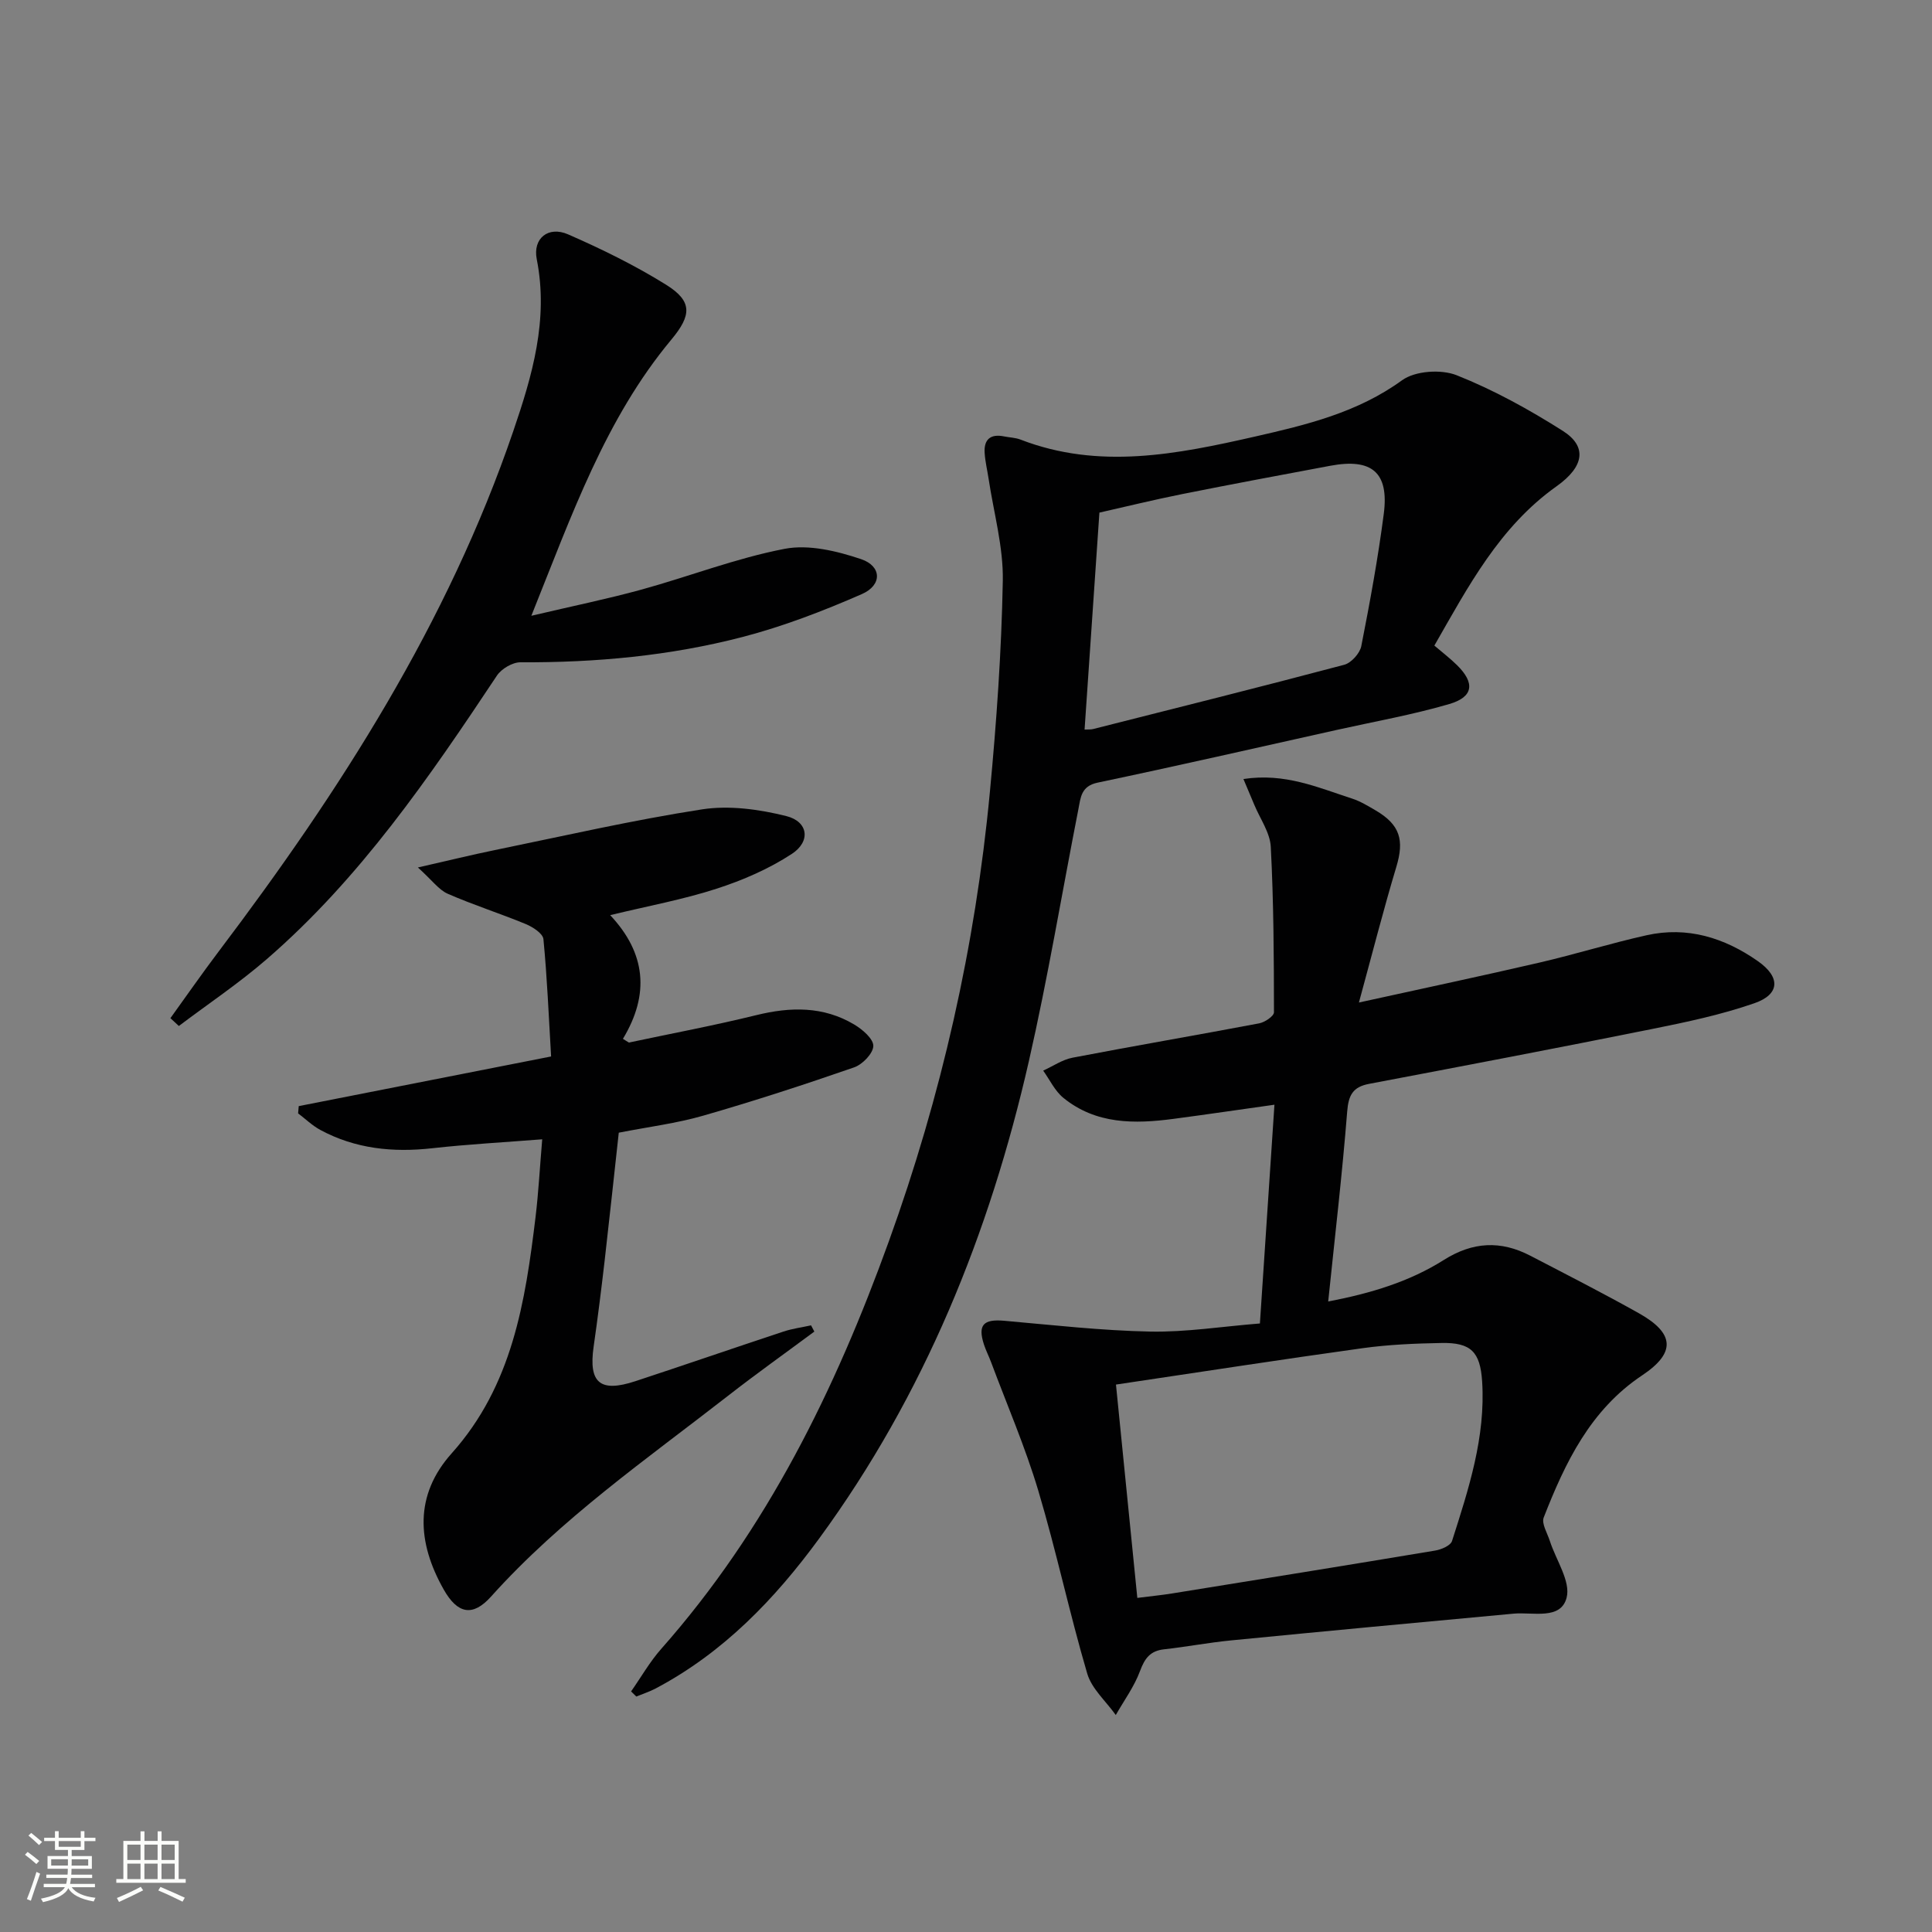 <svg enable-background="new 0 0 400 400" viewBox="0 0 400 400" xmlns="http://www.w3.org/2000/svg"><rect x="0" y="0" width="400" height="400" fill="#808080" stroke="none"/><path d="m5.17 384 .55-.58c.85.61 1.65 1.24 2.4 1.87l-.59.64c-.83-.73-1.62-1.38-2.36-1.93m1.22 9.53-.82-.34c.71-1.76 1.37-3.64 1.98-5.63.24.13.5.25.76.36-.6 1.67-1.24 3.54-1.92 5.61m-.5-13.5.57-.54c.56.44 1.31 1.06 2.26 1.87l-.64.64c-.68-.66-1.41-1.32-2.19-1.97m3.25.46h2.24v-1.36h.77v1.36h4.57v-1.36h.76v1.36h2.28v.69h-2.28v1.84h-2.64v1.26h4.18v2.64h-4.21c0 .45-.02.86-.05 1.21h4.32v.69h-4.38c-.04.34-.1.75-.19 1.22h5.15v.69h-4.82c.87 1.19 2.51 1.92 4.93 2.19-.17.31-.3.57-.37.76-2.77-.49-4.52-1.41-5.26-2.76-.56 1.26-2.3 2.23-5.24 2.9-.12-.24-.26-.48-.43-.72 2.73-.55 4.38-1.34 4.96-2.38h-4.38v-.69h4.65c.1-.38.17-.79.21-1.22h-4.32v-.69h4.4c.03-.34.05-.75.05-1.21h-4.2v-2.64h4.23v-1.26h-2.69v-1.84h-2.24zm1.46 4.46v1.29h3.45c.01-.4.02-.57.01-.53v-.32-.45h-3.46zm1.55-2.59h4.57v-1.19h-4.57zm6.11 2.59h-3.42v.77c-.01.19-.01.37-.02.53h3.44z" fill="#fbfcfa"/><path d="m32.63 379.16h.82v1.98h3.54v7.89h1.46v.78h-14.37v-.78h1.46v-7.89h3.55v-1.98h.82v1.98h2.73v-1.98zm-3.49 11.48.5.73c-1.61.82-3.28 1.63-5 2.41-.13-.27-.28-.55-.44-.82 1.75-.72 3.4-1.49 4.94-2.32m-2.78-5.55h2.73v-3.18h-2.73zm0 3.95h2.73v-3.2h-2.73zm3.54-3.95h2.73v-3.18h-2.73zm0 3.95h2.73v-3.2h-2.73zm7.89 4.68c-1.84-.92-3.51-1.7-5.02-2.32l.45-.73c1.89.8 3.57 1.55 5.04 2.23zm-1.62-11.81h-2.73v3.18h2.73zm-2.73 7.13h2.73v-3.2h-2.73z" fill="#fbfcfa"/><g fill="#010102"><path d="m260.85 274.01c1.02-15.42 1.99-29.97 3.01-45.29-7.29 1.02-14.09 2.03-20.91 2.93-8.07 1.07-16.04 1.14-22.79-4.35-1.76-1.43-2.81-3.73-4.18-5.64 2.03-.92 3.97-2.28 6.1-2.68 12.86-2.47 25.77-4.67 38.63-7.11 1.16-.22 3.05-1.5 3.05-2.28-.01-11.42-.06-22.86-.66-34.26-.15-2.95-2.21-5.81-3.41-8.7-.65-1.58-1.32-3.15-2.25-5.34 8.57-1.32 15.46 1.77 22.47 4.04 1.72.55 3.31 1.53 4.89 2.45 5.07 2.97 5.97 6.14 4.3 11.68-2.65 8.81-4.92 17.73-7.75 28.1 13.56-2.98 25.48-5.51 37.35-8.26 7.43-1.72 14.73-4 22.18-5.66 8.47-1.9 16.16.51 23.09 5.37 4.69 3.29 4.57 6.86-.75 8.7-6.85 2.38-14.03 3.9-21.16 5.33-19.51 3.93-39.05 7.65-58.6 11.36-3.37.64-4.27 2.33-4.54 5.74-1.02 12.89-2.53 25.74-3.93 39.32 8.78-1.68 16.8-4.09 23.94-8.6 5.99-3.78 11.78-4.06 17.88-.89 7.53 3.91 15.09 7.77 22.48 11.91 7.46 4.18 7.69 8.21.7 12.87-10.72 7.15-15.93 18.04-20.38 29.43-.49 1.26.75 3.24 1.27 4.86 1.27 3.96 4.35 8.37 3.47 11.75-1.22 4.67-6.96 2.93-10.98 3.3-19.51 1.8-39.02 3.63-58.52 5.54-4.62.45-9.2 1.33-13.82 1.84-2.86.31-4.01 1.83-4.99 4.47-1.19 3.23-3.31 6.11-5.03 9.14-2.02-2.85-4.98-5.42-5.91-8.58-3.69-12.54-6.4-25.38-10.14-37.9-2.7-9.02-6.46-17.72-9.76-26.56-.46-1.24-1.08-2.43-1.49-3.69-1.31-4.05-.09-5.28 4.2-4.9 10.08.89 20.16 2.04 30.25 2.24 7.43.14 14.87-1.06 22.69-1.68zm-29.8 12.65c1.5 15 2.94 29.43 4.42 44.17 2.98-.38 5.09-.58 7.18-.92 18.17-2.93 36.33-5.85 54.48-8.88 1.28-.21 3.2-1.03 3.5-1.99 3.43-10.74 6.97-21.51 6.23-33.03-.4-6.15-2.34-8.07-8.4-7.96-5.46.1-10.97.33-16.37 1.08-16.73 2.32-33.42 4.91-51.04 7.53z"/><path d="m130.66 350.19c2.07-2.95 3.87-6.13 6.24-8.81 21.85-24.7 36.02-53.62 47.12-84.36 10.89-30.15 17.91-61.14 20.92-93 1.38-14.55 2.41-29.16 2.68-43.76.13-7.02-1.88-14.09-2.94-21.13-.27-1.79-.71-3.57-.82-5.37-.18-2.79 1.22-3.97 4-3.41 1.14.23 2.35.25 3.42.66 16.27 6.29 32.43 3.04 48.54-.62 10.67-2.43 21.23-4.96 30.46-11.66 2.7-1.96 8.09-2.32 11.31-1.04 7.65 3.04 14.99 7.09 21.96 11.51 5.05 3.2 4.53 7.35-1.28 11.48-11.85 8.42-18.3 20.77-25.3 32.98 1.72 1.47 3.29 2.67 4.69 4.05 3.74 3.68 3.43 6.58-1.59 8.05-7.62 2.23-15.48 3.62-23.25 5.35-16.52 3.68-33.02 7.45-49.58 10.93-3.43.72-3.5 3.1-3.96 5.44-3.42 17.4-6.32 34.93-10.26 52.21-8.13 35.66-21.64 69.07-43.39 98.8-9.23 12.62-19.89 23.69-33.9 31.1-1.27.67-2.66 1.11-3.99 1.66-.35-.35-.72-.7-1.08-1.06zm93.89-199.14c.79-.04 1.3.01 1.77-.11 17.35-4.39 34.7-8.72 52-13.31 1.45-.39 3.22-2.36 3.52-3.85 1.79-9.1 3.47-18.24 4.66-27.43 1.1-8.54-2.47-11.53-11.07-9.92-10.26 1.92-20.51 3.83-30.74 5.88-5.91 1.18-11.77 2.63-17.07 3.82-1.07 15.46-2.06 30-3.07 44.92z"/><path d="m168.6 275.69c-5.96 4.42-12 8.72-17.85 13.28-16.93 13.18-34.61 25.46-49.08 41.58-3.82 4.26-6.96 3.57-9.8-1.45-5.53-9.77-6.12-19.53 1.65-28.21 12.55-14.03 15.23-31.33 17.36-48.92.61-5.08.88-10.19 1.38-16.09-8.01.63-15.41 1.03-22.76 1.85-8.14.91-15.93.13-23.2-3.8-1.66-.9-3.06-2.27-4.58-3.42.04-.5.09-1 .13-1.5 17.21-3.39 34.43-6.78 52.25-10.28-.5-8.44-.82-16.39-1.59-24.29-.11-1.17-2.2-2.52-3.65-3.12-5.34-2.21-10.88-3.96-16.17-6.28-1.84-.81-3.19-2.75-6.17-5.44 6.23-1.41 11.04-2.6 15.88-3.59 14.3-2.93 28.54-6.21 42.95-8.44 5.65-.87 11.86-.01 17.48 1.4 4.49 1.13 5.07 5.21 1.14 7.8-4.75 3.12-10.18 5.47-15.62 7.23-6.91 2.24-14.12 3.56-22.02 5.47 7.4 7.87 8.21 16.38 2.64 25.61.41.26.82.52 1.23.77 8.8-1.87 17.66-3.53 26.4-5.68 7.08-1.74 13.87-1.86 20.25 1.94 1.7 1.01 3.98 2.96 3.96 4.44-.03 1.55-2.24 3.84-3.98 4.44-10.32 3.58-20.72 6.97-31.21 9.99-5.55 1.6-11.34 2.32-17.51 3.53-.97 8.8-1.91 17.67-2.93 26.54-.69 5.94-1.43 11.88-2.28 17.8-1.06 7.46 1.33 9.52 8.65 7.11 10.24-3.37 20.44-6.9 30.68-10.28 1.84-.61 3.79-.86 5.69-1.28.23.42.45.85.68 1.29z"/><path d="m35.28 210.8c3.34-4.63 6.6-9.32 10.04-13.87 25.09-33.18 47.39-67.96 60.94-107.64 3.92-11.47 7.35-23.1 4.87-35.61-.86-4.35 2.4-6.94 6.48-5.16 6.96 3.04 13.85 6.42 20.28 10.42 5.51 3.43 5.32 6.32 1.09 11.39-13.65 16.4-20.55 36.19-28.97 57.16 8.53-2.01 15.73-3.48 22.8-5.42 9.91-2.73 19.59-6.51 29.64-8.44 4.99-.96 10.82.45 15.82 2.13 4.31 1.45 4.41 5.39.17 7.24-8.02 3.51-16.29 6.69-24.74 8.89-15.01 3.9-30.4 5.31-45.94 5.23-1.65-.01-3.94 1.34-4.88 2.76-14.03 21.1-28.33 41.98-47.67 58.72-5.74 4.97-12.11 9.24-18.18 13.82-.59-.53-1.17-1.08-1.75-1.62z"/></g></svg>